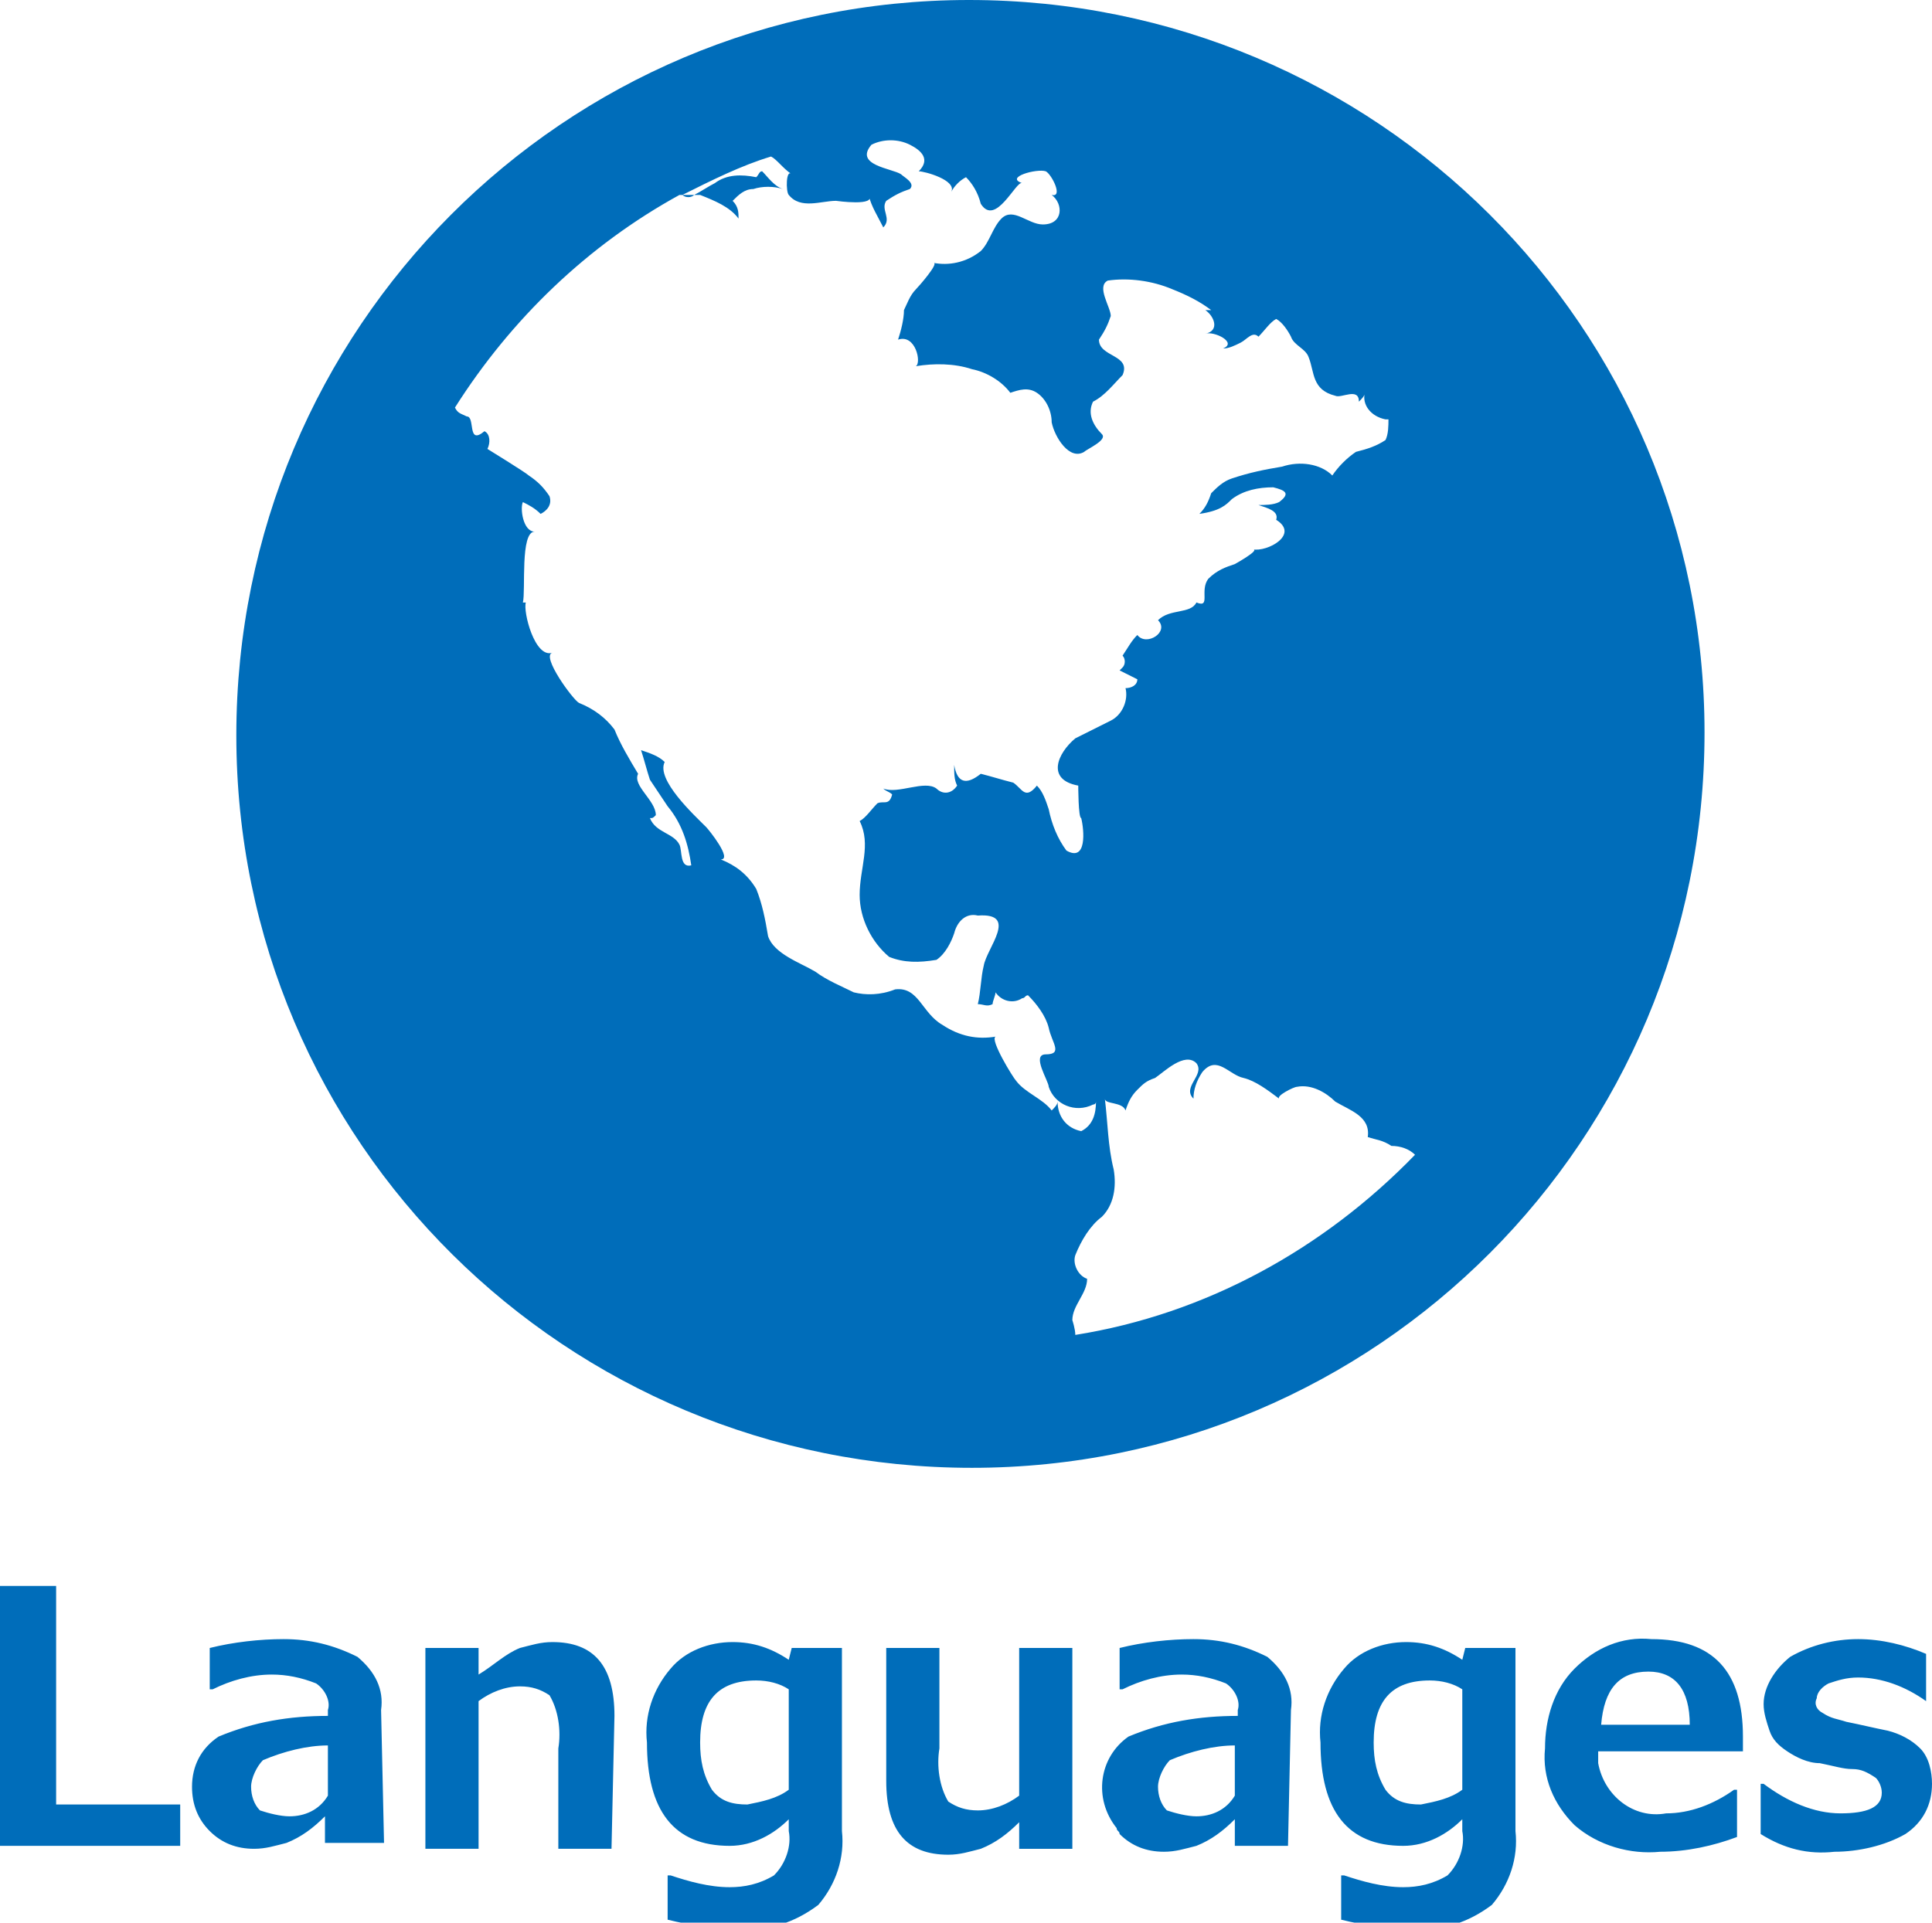 <?xml version="1.0" encoding="utf-8"?>
<!-- Generator: Adobe Illustrator 21.1.0, SVG Export Plug-In . SVG Version: 6.00 Build 0)  -->
<svg version="1.1" id="menu_languages.svg" xmlns="http://www.w3.org/2000/svg" xmlns:xlink="http://www.w3.org/1999/xlink" x="0px"
	 y="0px" viewBox="0 0 65.4 65.1" style="enable-background:new 0 0 65.4 65.1;" xml:space="preserve">
<style type="text/css">
	.st0{fill:#006dba;}
</style>
<path id="Languages" class="st0" d="M6.1,61.1H1.9v-7.4H0v8.8h6.1V61.1z M12.9,57.9c0.1-0.7-0.2-1.3-0.8-1.8
	c-0.8-0.4-1.6-0.6-2.5-0.6c-0.8,0-1.7,0.1-2.5,0.3v1.4h0.1c0.6-0.3,1.3-0.5,2-0.5c0.5,0,1,0.1,1.5,0.3c0.3,0.2,0.5,0.6,0.4,0.9v0.2
	c-1.3,0-2.5,0.2-3.7,0.7c-0.6,0.4-0.9,1-0.9,1.7c0,0.6,0.2,1.1,0.6,1.5c0.4,0.4,0.9,0.6,1.5,0.6c0.4,0,0.7-0.1,1.1-0.2
	c0.5-0.2,0.9-0.5,1.3-0.9v0.9H13L12.9,57.9L12.9,57.9z M9.8,61.5c-0.3,0-0.7-0.1-1-0.2c-0.2-0.2-0.3-0.5-0.3-0.8
	c0-0.3,0.2-0.7,0.4-0.9c0.7-0.3,1.5-0.5,2.2-0.5v1.7C10.8,61.3,10.3,61.5,9.8,61.5C9.8,61.5,9.8,61.5,9.8,61.5z M20.8,58.1
	c0-1.7-0.7-2.5-2.1-2.5c-0.4,0-0.7,0.1-1.1,0.2c-0.5,0.2-0.9,0.6-1.4,0.9v-0.9h-1.8v6.8h1.8v-5c0.4-0.3,0.9-0.5,1.4-0.5
	c0.4,0,0.7,0.1,1,0.3c0.3,0.5,0.4,1.2,0.3,1.8v3.4h1.8L20.8,58.1L20.8,58.1z M28.5,55.8h-1.7l-0.1,0.4c-0.6-0.4-1.2-0.6-1.9-0.6
	c-0.8,0-1.6,0.3-2.1,0.9c-0.6,0.7-0.9,1.6-0.8,2.5c0,2.3,0.9,3.5,2.8,3.5c0.8,0,1.5-0.4,2-0.9v0.4c0.1,0.5-0.1,1.1-0.5,1.5
	c-0.5,0.3-1,0.4-1.5,0.4c-0.7,0-1.4-0.2-2-0.4h-0.1v1.5c0.8,0.2,1.6,0.3,2.4,0.3c1,0.1,1.9-0.2,2.7-0.8c0.6-0.7,0.9-1.6,0.8-2.5
	L28.5,55.8L28.5,55.8z M25.3,61.1c-0.5,0-0.9-0.1-1.2-0.5c-0.3-0.5-0.4-1-0.4-1.6c0-1.4,0.6-2.1,1.9-2.1c0.4,0,0.8,0.1,1.1,0.3v3.4
	C26.3,60.9,25.8,61,25.3,61.1L25.3,61.1L25.3,61.1z M36.3,55.8h-1.8v5c-0.4,0.3-0.9,0.5-1.4,0.5c-0.4,0-0.7-0.1-1-0.3
	c-0.3-0.5-0.4-1.2-0.3-1.8v-3.4H30v4.5c0,1.7,0.7,2.5,2.1,2.5c0.4,0,0.7-0.1,1.1-0.2c0.5-0.2,0.9-0.5,1.3-0.9v0.9h1.8L36.3,55.8
	L36.3,55.8z M43.7,57.9c0.1-0.7-0.2-1.3-0.8-1.8c-0.8-0.4-1.6-0.6-2.5-0.6c-0.8,0-1.7,0.1-2.5,0.3v1.4H38c0.6-0.3,1.3-0.5,2-0.5
	c0.5,0,1,0.1,1.5,0.3c0.3,0.2,0.5,0.6,0.4,0.9v0.2c-1.3,0-2.5,0.2-3.7,0.7c-1,0.7-1.2,2.1-0.4,3.1c0,0.1,0.1,0.1,0.1,0.2
	c0.4,0.4,0.9,0.6,1.5,0.6c0.4,0,0.7-0.1,1.1-0.2c0.5-0.2,0.9-0.5,1.3-0.9v0.9h1.8L43.7,57.9L43.7,57.9z M40.5,61.5
	c-0.3,0-0.7-0.1-1-0.2c-0.2-0.2-0.3-0.5-0.3-0.8c0-0.3,0.2-0.7,0.4-0.9c0.7-0.3,1.5-0.5,2.2-0.5v1.7C41.5,61.3,41,61.5,40.5,61.5
	C40.5,61.5,40.5,61.5,40.5,61.5z M51.3,55.8h-1.7l-0.1,0.4c-0.6-0.4-1.2-0.6-1.9-0.6c-0.8,0-1.6,0.3-2.1,0.9
	c-0.6,0.7-0.9,1.6-0.8,2.5c0,2.3,0.9,3.5,2.8,3.5c0.8,0,1.5-0.4,2-0.9v0.4c0.1,0.5-0.1,1.1-0.5,1.5c-0.5,0.3-1,0.4-1.5,0.4
	c-0.7,0-1.4-0.2-2-0.4h-0.1v1.5c0.8,0.2,1.6,0.3,2.4,0.3c1,0.1,1.9-0.2,2.7-0.8c0.6-0.7,0.9-1.6,0.8-2.5L51.3,55.8L51.3,55.8z
	 M48.1,61.1c-0.5,0-0.9-0.1-1.2-0.5c-0.3-0.5-0.4-1-0.4-1.6c0-1.4,0.6-2.1,1.9-2.1c0.4,0,0.8,0.1,1.1,0.3v3.4
	C49.1,60.9,48.6,61,48.1,61.1L48.1,61.1L48.1,61.1z M59,58.8c0-2.2-1-3.3-3.1-3.3c-1-0.1-1.9,0.3-2.6,1c-0.7,0.7-1,1.7-1,2.7
	c-0.1,1,0.3,1.9,1,2.6c0.8,0.7,1.9,1,2.9,0.9c0.9,0,1.8-0.2,2.6-0.5v-1.6h-0.1c-0.7,0.5-1.5,0.8-2.3,0.8c-1.1,0.2-2.1-0.6-2.3-1.7
	c0-0.1,0-0.3,0-0.4H59L59,58.8L59,58.8z M54.2,58.4c0.1-1.2,0.6-1.8,1.6-1.8c0.9,0,1.4,0.6,1.4,1.8H54.2z M62.1,62.7
	c0.8,0,1.7-0.2,2.4-0.6c0.6-0.4,0.9-1,0.9-1.7c0-0.4-0.1-0.9-0.4-1.2c-0.3-0.3-0.7-0.5-1.1-0.6c-0.5-0.1-0.9-0.2-1.4-0.3
	c-0.3-0.1-0.5-0.1-0.8-0.3c-0.2-0.1-0.3-0.3-0.2-0.5c0-0.2,0.2-0.4,0.4-0.5c0.3-0.1,0.6-0.2,1-0.2c0.8,0,1.6,0.3,2.3,0.8h0V56
	c-0.7-0.3-1.5-0.5-2.3-0.5c-0.8,0-1.6,0.2-2.3,0.6c-0.5,0.4-0.9,1-0.9,1.6c0,0.3,0.1,0.6,0.2,0.9c0.1,0.3,0.3,0.5,0.6,0.7
	c0.3,0.2,0.7,0.4,1.1,0.4c0.5,0.1,0.8,0.2,1.1,0.2c0.3,0,0.5,0.1,0.8,0.3c0.1,0.1,0.2,0.3,0.2,0.5c0,0.5-0.5,0.7-1.4,0.7
	c-0.9,0-1.8-0.4-2.6-1h-0.1v1.7C60.4,62.6,61.2,62.8,62.1,62.7L62.1,62.7L62.1,62.7z"/>
<path id="fa-globe" class="st0" d="M32.8,0C19.1,0,8,11.1,8,24.9s11.2,24.8,24.9,24.8c13.7,0,24.8-11.1,24.8-24.9
	C57.7,11.1,46.6,0,32.8,0z M41.7,16.9c0.4-0.3,0.9-0.4,1.4-0.4c0.4,0.1,0.6,0.2,0.2,0.5c-0.2,0.1-0.5,0.1-0.7,0.1
	c0.3,0.1,0.7,0.2,0.6,0.5c0.8,0.5-0.3,1.1-0.8,1c0.3,0-0.6,0.5-0.6,0.5c-0.3,0.1-0.6,0.2-0.9,0.5c-0.3,0.4,0.1,1-0.4,0.8
	c-0.2,0.4-0.9,0.2-1.3,0.6c0.4,0.4-0.4,0.9-0.7,0.5c-0.2,0.2-0.3,0.4-0.5,0.7c0.1,0.1,0.1,0.3,0,0.4c0,0-0.1,0.1-0.1,0.1
	c0.2,0.1,0.4,0.2,0.6,0.3c0,0.2-0.2,0.3-0.4,0.3c0.1,0.4-0.1,0.9-0.5,1.1c-0.4,0.2-0.8,0.4-1.2,0.6c-0.6,0.5-1,1.4,0.1,1.6
	c0,0,0,1.1,0.1,1.1c0.1,0.4,0.2,1.5-0.5,1.1c-0.3-0.4-0.5-0.9-0.6-1.4c-0.1-0.3-0.2-0.6-0.4-0.8c-0.4,0.5-0.5,0.1-0.8-0.1
	c-0.4-0.1-0.7-0.2-1.1-0.3c-0.5,0.4-0.8,0.3-0.9-0.3c0,0.3,0,0.5,0.1,0.7c-0.2,0.3-0.5,0.3-0.7,0.1c-0.4-0.3-1.3,0.2-1.8,0
	c0.1,0.1,0.2,0.1,0.3,0.2c-0.1,0.4-0.3,0.2-0.5,0.3c-0.2,0.2-0.4,0.5-0.6,0.6c0.4,0.8,0,1.6,0,2.5c0,0.8,0.4,1.6,1,2.1
	c0.5,0.2,1,0.2,1.6,0.1c0.3-0.2,0.5-0.6,0.6-0.9c0.1-0.4,0.4-0.7,0.8-0.6c1.4-0.1,0.3,1.1,0.2,1.7c-0.1,0.4-0.1,0.9-0.2,1.3
	c0.2,0,0.3,0.1,0.5,0c0-0.1,0.1-0.3,0.1-0.4c0.2,0.3,0.6,0.4,0.9,0.2c0.1,0,0.1-0.1,0.2-0.1c0.3,0.3,0.6,0.7,0.7,1.1
	c0.1,0.5,0.5,0.9-0.1,0.9c-0.5,0,0.1,0.9,0.1,1.1c0.2,0.6,0.9,0.9,1.5,0.6c0,0,0.1,0,0.1-0.1c0,0.4-0.1,0.8-0.5,1
	c-0.5-0.1-0.8-0.5-0.8-1c0,0.1-0.1,0.2-0.2,0.3c-0.3-0.4-0.9-0.6-1.2-1c-0.1-0.1-0.9-1.4-0.7-1.5c-0.6,0.1-1.2,0-1.8-0.4
	c-0.7-0.4-0.8-1.3-1.6-1.2c-0.5,0.2-1,0.2-1.4,0.1c-0.4-0.2-0.9-0.4-1.3-0.7c-0.5-0.3-1.4-0.6-1.6-1.2c-0.1-0.6-0.2-1.1-0.4-1.6
	c-0.3-0.5-0.7-0.8-1.2-1c0.4,0-0.4-1-0.5-1.1c-0.4-0.4-1.7-1.6-1.4-2.2c-0.2-0.2-0.5-0.3-0.8-0.4c0.1,0.3,0.2,0.7,0.3,1
	c0.2,0.3,0.4,0.6,0.6,0.9c0.5,0.6,0.7,1.3,0.8,2c-0.4,0.1-0.3-0.5-0.4-0.7c-0.2-0.4-0.8-0.4-1-0.9c0.1,0,0.1,0,0.2-0.1
	c0-0.5-0.8-1-0.6-1.4c-0.3-0.5-0.6-1-0.8-1.5c-0.3-0.4-0.7-0.7-1.2-0.9c-0.2-0.1-1.3-1.6-0.9-1.7c-0.6,0.2-1-1.4-0.9-1.7
	c0,0-0.1,0-0.1,0c0.1-0.4-0.1-2.4,0.4-2.4c-0.4,0-0.5-0.8-0.4-1c0.2,0.1,0.4,0.2,0.6,0.4c0.2-0.1,0.4-0.3,0.3-0.6
	c-0.2-0.3-0.4-0.5-0.7-0.7c-0.1-0.1-1.4-0.9-1.4-0.9c0.1-0.2,0.1-0.5-0.1-0.6c-0.6,0.5-0.3-0.5-0.6-0.5c-0.2-0.1-0.3-0.1-0.4-0.3
	c1.9-3,4.5-5.5,7.6-7.2c0.2,0,0.5,0,0.7,0c0.5,0.2,1,0.4,1.3,0.8c0-0.2,0-0.4-0.2-0.6c0.2-0.2,0.4-0.4,0.7-0.4c0.3-0.1,0.7-0.1,1,0
	C26.2,6.3,26,6,25.8,5.8c-0.1,0-0.1,0.1-0.2,0.2c-0.5-0.1-1-0.1-1.4,0.2c-0.2,0.1-0.5,0.3-0.7,0.4c-0.1,0.1-0.3,0.1-0.4,0
	c1-0.5,2-1,3-1.3c0.2,0.1,0.4,0.4,0.7,0.6c-0.2-0.2-0.2,0.6-0.1,0.7c0.4,0.5,1.1,0.2,1.6,0.2c0,0,1.4,0.2,1.1-0.2
	c0.1,0.4,0.3,0.7,0.5,1.1c0.3-0.3-0.1-0.6,0.1-0.9c0.3-0.2,0.5-0.3,0.8-0.4c0.2-0.2-0.2-0.4-0.3-0.5c-0.3-0.2-1.6-0.3-1-1
	c0.4-0.2,0.9-0.2,1.3,0c0.4,0.2,0.7,0.5,0.3,0.9c0.2,0,1.3,0.3,1.1,0.7c0.1-0.2,0.3-0.4,0.5-0.5c0.2,0.2,0.4,0.5,0.5,0.9
	c0.5,0.8,1.2-0.8,1.4-0.7c-0.6-0.2,0.5-0.5,0.8-0.4c0.2,0.1,0.6,0.9,0.2,0.8c0.4,0.3,0.4,1-0.3,1c-0.5,0-1-0.6-1.4-0.2
	c-0.3,0.3-0.4,0.8-0.7,1.1c-0.5,0.4-1.1,0.5-1.6,0.4c0.2,0-0.5,0.8-0.6,0.9c-0.2,0.2-0.3,0.5-0.4,0.7c0,0.3-0.1,0.7-0.2,1
	c0.6-0.2,0.8,0.8,0.6,0.9c0.6-0.1,1.3-0.1,1.9,0.1c0.5,0.1,1,0.4,1.3,0.8c0.3-0.1,0.6-0.2,0.9,0c0.3,0.2,0.5,0.6,0.5,1
	c0.1,0.5,0.6,1.3,1.1,1c0.1-0.1,0.8-0.4,0.6-0.6c-0.3-0.3-0.5-0.7-0.3-1.1c0.4-0.2,0.7-0.6,1-0.9c0.3-0.7-0.8-0.6-0.8-1.2
	c0.2-0.3,0.3-0.5,0.4-0.8c0-0.3-0.5-1-0.1-1.2c0.7-0.1,1.5,0,2.2,0.3c0.5,0.2,0.9,0.4,1.3,0.7h-0.2c0.3,0.2,0.5,0.7,0,0.8
	c0.3-0.1,1.1,0.3,0.6,0.5c0.2,0,0.4-0.1,0.6-0.2c0.2-0.1,0.4-0.4,0.6-0.2c0.2-0.2,0.4-0.5,0.6-0.6c0.2,0.1,0.4,0.4,0.5,0.6
	c0.1,0.3,0.5,0.4,0.6,0.7c0.2,0.5,0.1,1.1,0.9,1.3c0.2,0.1,0.8-0.3,0.8,0.2c0.1-0.1,0.2-0.2,0.2-0.3c-0.1,0.4,0.2,0.8,0.7,0.9
	c0,0,0.1,0,0.1,0c0,0.2,0,0.5-0.1,0.7c-0.3,0.2-0.6,0.3-1,0.4c-0.3,0.2-0.6,0.5-0.8,0.8c-0.4-0.4-1.1-0.5-1.7-0.3
	c-0.6,0.1-1.1,0.2-1.7,0.4c-0.3,0.1-0.5,0.3-0.7,0.5c-0.1,0.3-0.2,0.5-0.4,0.7C41.3,17.3,41.5,17.1,41.7,16.9z M36.4,45.2
	c0-0.2-0.1-0.5-0.1-0.5c0-0.5,0.5-0.9,0.5-1.4c-0.3-0.1-0.5-0.5-0.4-0.8c0.2-0.5,0.5-1,0.9-1.3c0.4-0.4,0.5-1,0.4-1.6
	c-0.2-0.8-0.2-1.6-0.3-2.4c0,0.2,0.6,0.1,0.7,0.4c0.1-0.3,0.2-0.5,0.4-0.7c0.2-0.2,0.3-0.3,0.6-0.4c0.3-0.2,1-0.9,1.4-0.5
	c0.3,0.4-0.5,0.8-0.1,1.2c0-0.3,0.1-0.6,0.3-0.9c0.5-0.6,0.9,0.1,1.4,0.2c0.4,0.1,0.8,0.4,1.2,0.7c-0.1-0.1,0.5-0.4,0.6-0.4
	c0.5-0.1,1,0.2,1.3,0.5c0.5,0.3,1.2,0.5,1.1,1.2c0.3,0.1,0.5,0.1,0.8,0.3c0.3,0,0.6,0.1,0.8,0.3C44.8,42.3,40.8,44.5,36.4,45.2z"/>
</svg>
